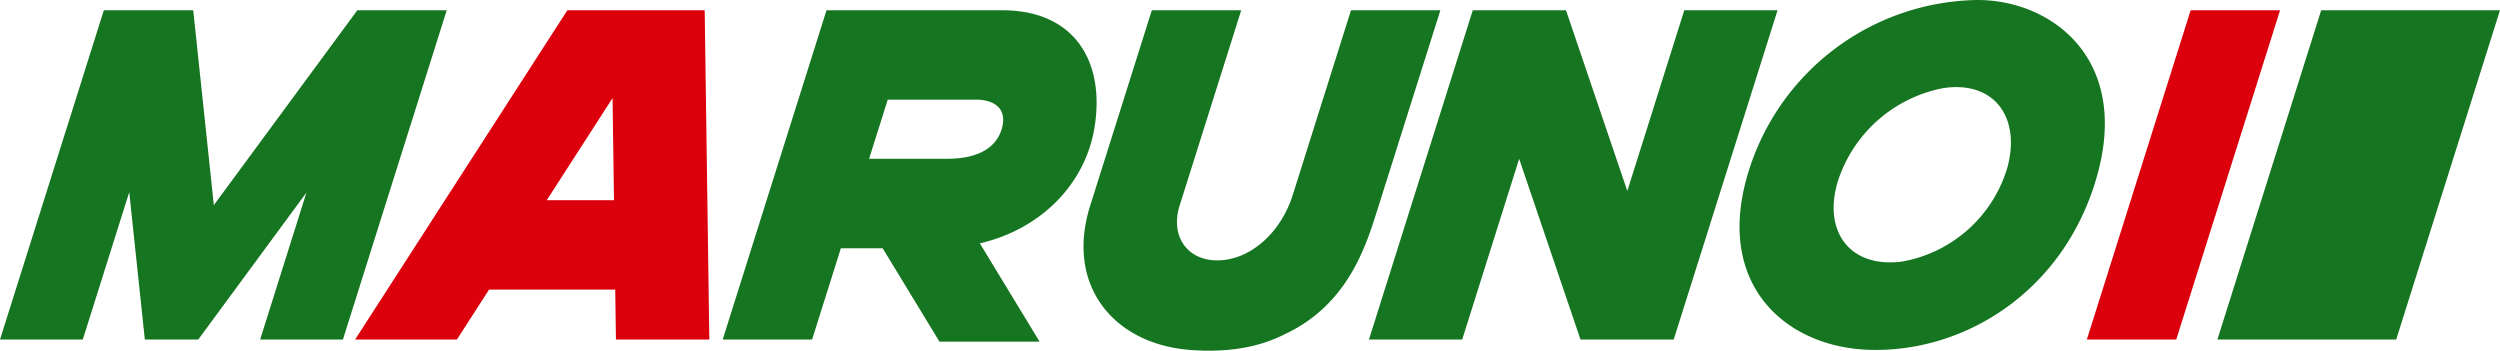 <?xml version="1.0" encoding="UTF-8"?>
<svg xmlns="http://www.w3.org/2000/svg" xmlns:xlink="http://www.w3.org/1999/xlink" width="287.352" height="40.304" viewBox="0 0 287.352 40.304">
  <defs>
    <clipPath id="clip-path">
      <rect id="長方形_76" data-name="長方形 76" width="287.351" height="40.304" fill="none"></rect>
    </clipPath>
  </defs>
  <g id="グループ_7969" data-name="グループ 7969" transform="translate(-160 -8668.273)">
    <g id="グループ_7914" data-name="グループ 7914" transform="translate(160 8668.273)">
      <path id="パス_585" data-name="パス 585" d="M177.566.813,165.633,38.665h10.275L187.842.813Z" transform="translate(74.23 0.364)" fill="#dc000c"></path>
      <path id="パス_586" data-name="パス 586" d="M57.776,10.912l.164,11.732H50.214ZM52.583.813l-24.4,37.852h11.7l3.7-5.745h14.5l.081,5.745H68.9L68.367.813Z" transform="translate(12.631 0.364)" fill="#dc000c"></path>
      <path id="パス_587" data-name="パス 587" d="M187.926.813,175.994,38.665h20.551L208.477.813Z" transform="translate(78.874 0.364)" fill="#167520"></path>
      <path id="パス_588" data-name="パス 588" d="M41.071.813l-16.493,22.4L22.21.813H11.936L0,38.665H9.514l5.341-16.942,1.793,16.942h6.136l12.441-16.9L29.9,38.665h9.514L51.347.813Z" transform="translate(0 0.364)" fill="#167520"></path>
      <path id="パス_589" data-name="パス 589" d="M144.9.813l-6.55,20.772L131.3.813H120.589L108.654,38.665h10.716l6.549-20.772,7.048,20.772h10.716L155.618.813Z" transform="translate(48.695 0.364)" fill="#167520"></path>
      <g id="グループ_5" data-name="グループ 5" transform="translate(0 0)">
        <g id="グループ_4" data-name="グループ 4" clip-path="url(#clip-path)">
          <path id="パス_590" data-name="パス 590" d="M69.294.813,57.36,38.664H67.635l3.309-10.495h4.8L82.28,38.91H93.788l-6.87-11.3c7.031-1.642,12.047-6.8,13.146-13.123C101.4,6.788,97.855.813,89.495.813ZM89.424,14.491c-.573,1.886-2.347,3.4-6.321,3.4H74.185l2.145-6.8H86.513c1.941,0,3.658.946,2.911,3.4" transform="translate(25.707 0.364)" fill="#167520"></path>
          <path id="パス_591" data-name="パス 591" d="M165.429,0a27.975,27.975,0,0,0-26.442,20.1c-3.694,12.619,4.336,19.711,13.765,20.1,11.052.461,22.714-6.673,26.441-20.1C182.926,6.653,173.84,0,165.429,0m3.39,19.362a15.418,15.418,0,0,1-12.054,10.7c-5.936.794-9.16-3.38-7.4-9.22a15.863,15.863,0,0,1,12.056-10.7c5.882-.936,9.054,3.341,7.4,9.22" transform="translate(61.877 -0.001)" fill="#167520"></path>
          <path id="パス_592" data-name="パス 592" d="M119.749,23.833c-1.295,4.081-3.347,10.77-10.537,14.18a17.3,17.3,0,0,1-5.462,1.7l-.078.016,0,0a25.157,25.157,0,0,1-5.549.116c-8.676-.714-14.243-7.425-11.355-16.584L93.849.813h10.275L97.048,23.257c-1.1,3.484.836,6.308,4.32,6.308,3.683,0,7.218-3.037,8.646-7.416L116.742.813h10.275Z" transform="translate(38.543 0.364)" fill="#167520"></path>
        </g>
      </g>
    </g>
  </g>
</svg>
